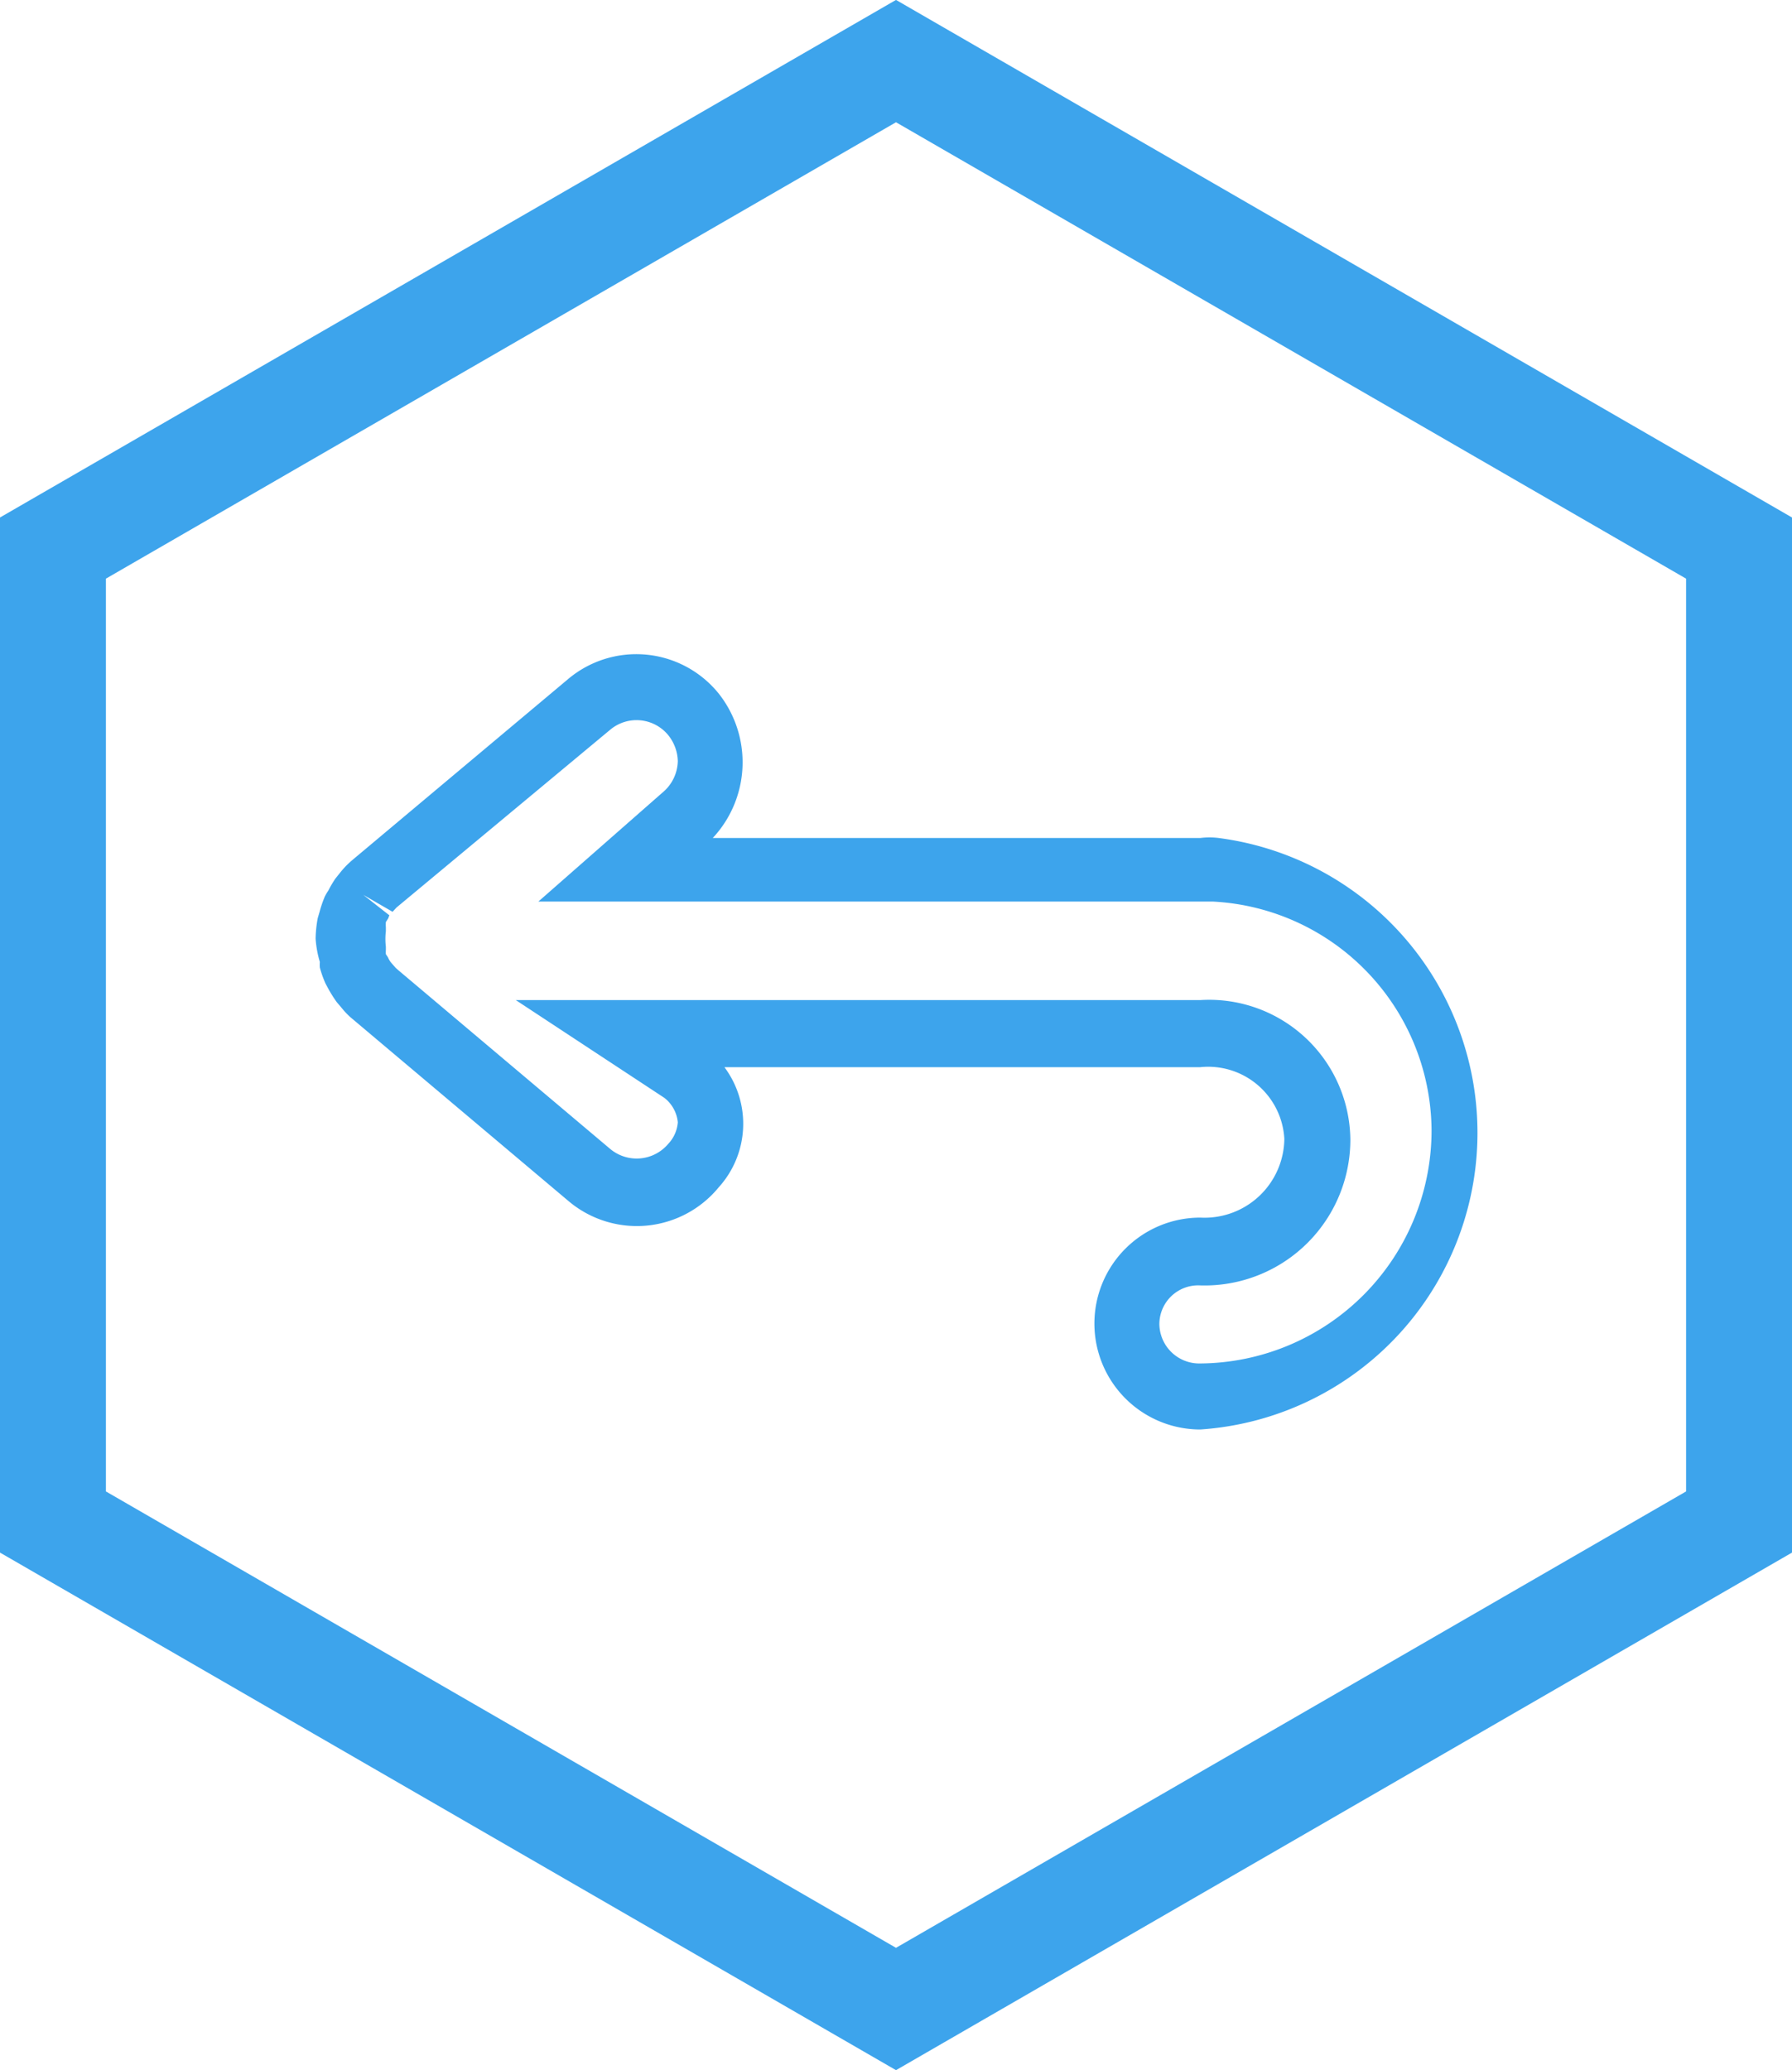 <svg id="Camada_1" data-name="Camada 1" xmlns="http://www.w3.org/2000/svg" viewBox="0 0 50.76 58.62"><defs><style>.cls-1{fill:none;stroke:#3da4ec;stroke-miterlimit:10;stroke-width:3px;}.cls-2{fill:#3da4ec;}</style></defs><title>ico</title><polygon class="cls-1" points="1.5 15.52 1.5 43.1 25.38 56.89 49.26 43.1 49.26 15.52 25.38 1.73 1.5 15.52"/><path class="cls-2" d="M8.94,26.58A3.47,3.47,0,0,1,9,26l.05-.17a3.26,3.26,0,0,1,.15-.44,1.28,1.28,0,0,1,.1-.17,3,3,0,0,1,.2-.34l.16-.2a2.47,2.47,0,0,1,.28-.29l.07-.06,6.07-5.09a3,3,0,0,1,4.27.39,3.14,3.14,0,0,1-.16,4.1H34a2.13,2.13,0,0,1,.52,0A8.42,8.42,0,0,1,34,40.48a3,3,0,0,1-3-3,3,3,0,0,1,3-3,2.26,2.26,0,0,0,2.38-2.23A2.16,2.16,0,0,0,34,30.22H20.52a2.68,2.68,0,0,1-.16,3.4,3,3,0,0,1-4.27.38L9.92,28.8a2.27,2.27,0,0,1-.26-.28l-.12-.14A3.79,3.79,0,0,1,9.3,28l-.08-.15a3.05,3.05,0,0,1-.16-.45.94.94,0,0,1,0-.16A3,3,0,0,1,8.94,26.58Zm10.26-5a1.22,1.22,0,0,0-.27-.76,1.16,1.16,0,0,0-1.64-.16L11.23,25.7l-.11.12-.83-.48.74.58A.48.48,0,0,0,11,26l-.07.11a1,1,0,0,0,0,.15l0,.11a1.82,1.82,0,0,0,0,.44s0,0,0,.09a.79.79,0,0,0,0,.12l.06.09a.64.64,0,0,0,.08.14l.14.16.08.07,6,5.06a1.17,1.17,0,0,0,1.64-.15,1,1,0,0,0,.27-.61,1,1,0,0,0-.38-.69l-4.21-2.77H34a4,4,0,0,1,4.25,3.95A4.13,4.13,0,0,1,34,36.4a1.1,1.1,0,0,0-1.16,1.09A1.13,1.13,0,0,0,34,38.61,6.6,6.6,0,0,0,40.55,32a6.53,6.53,0,0,0-6.2-6.47H34.3l-.32,0H15.25l3.52-3.09A1.19,1.19,0,0,0,19.2,21.54Z"/></svg>